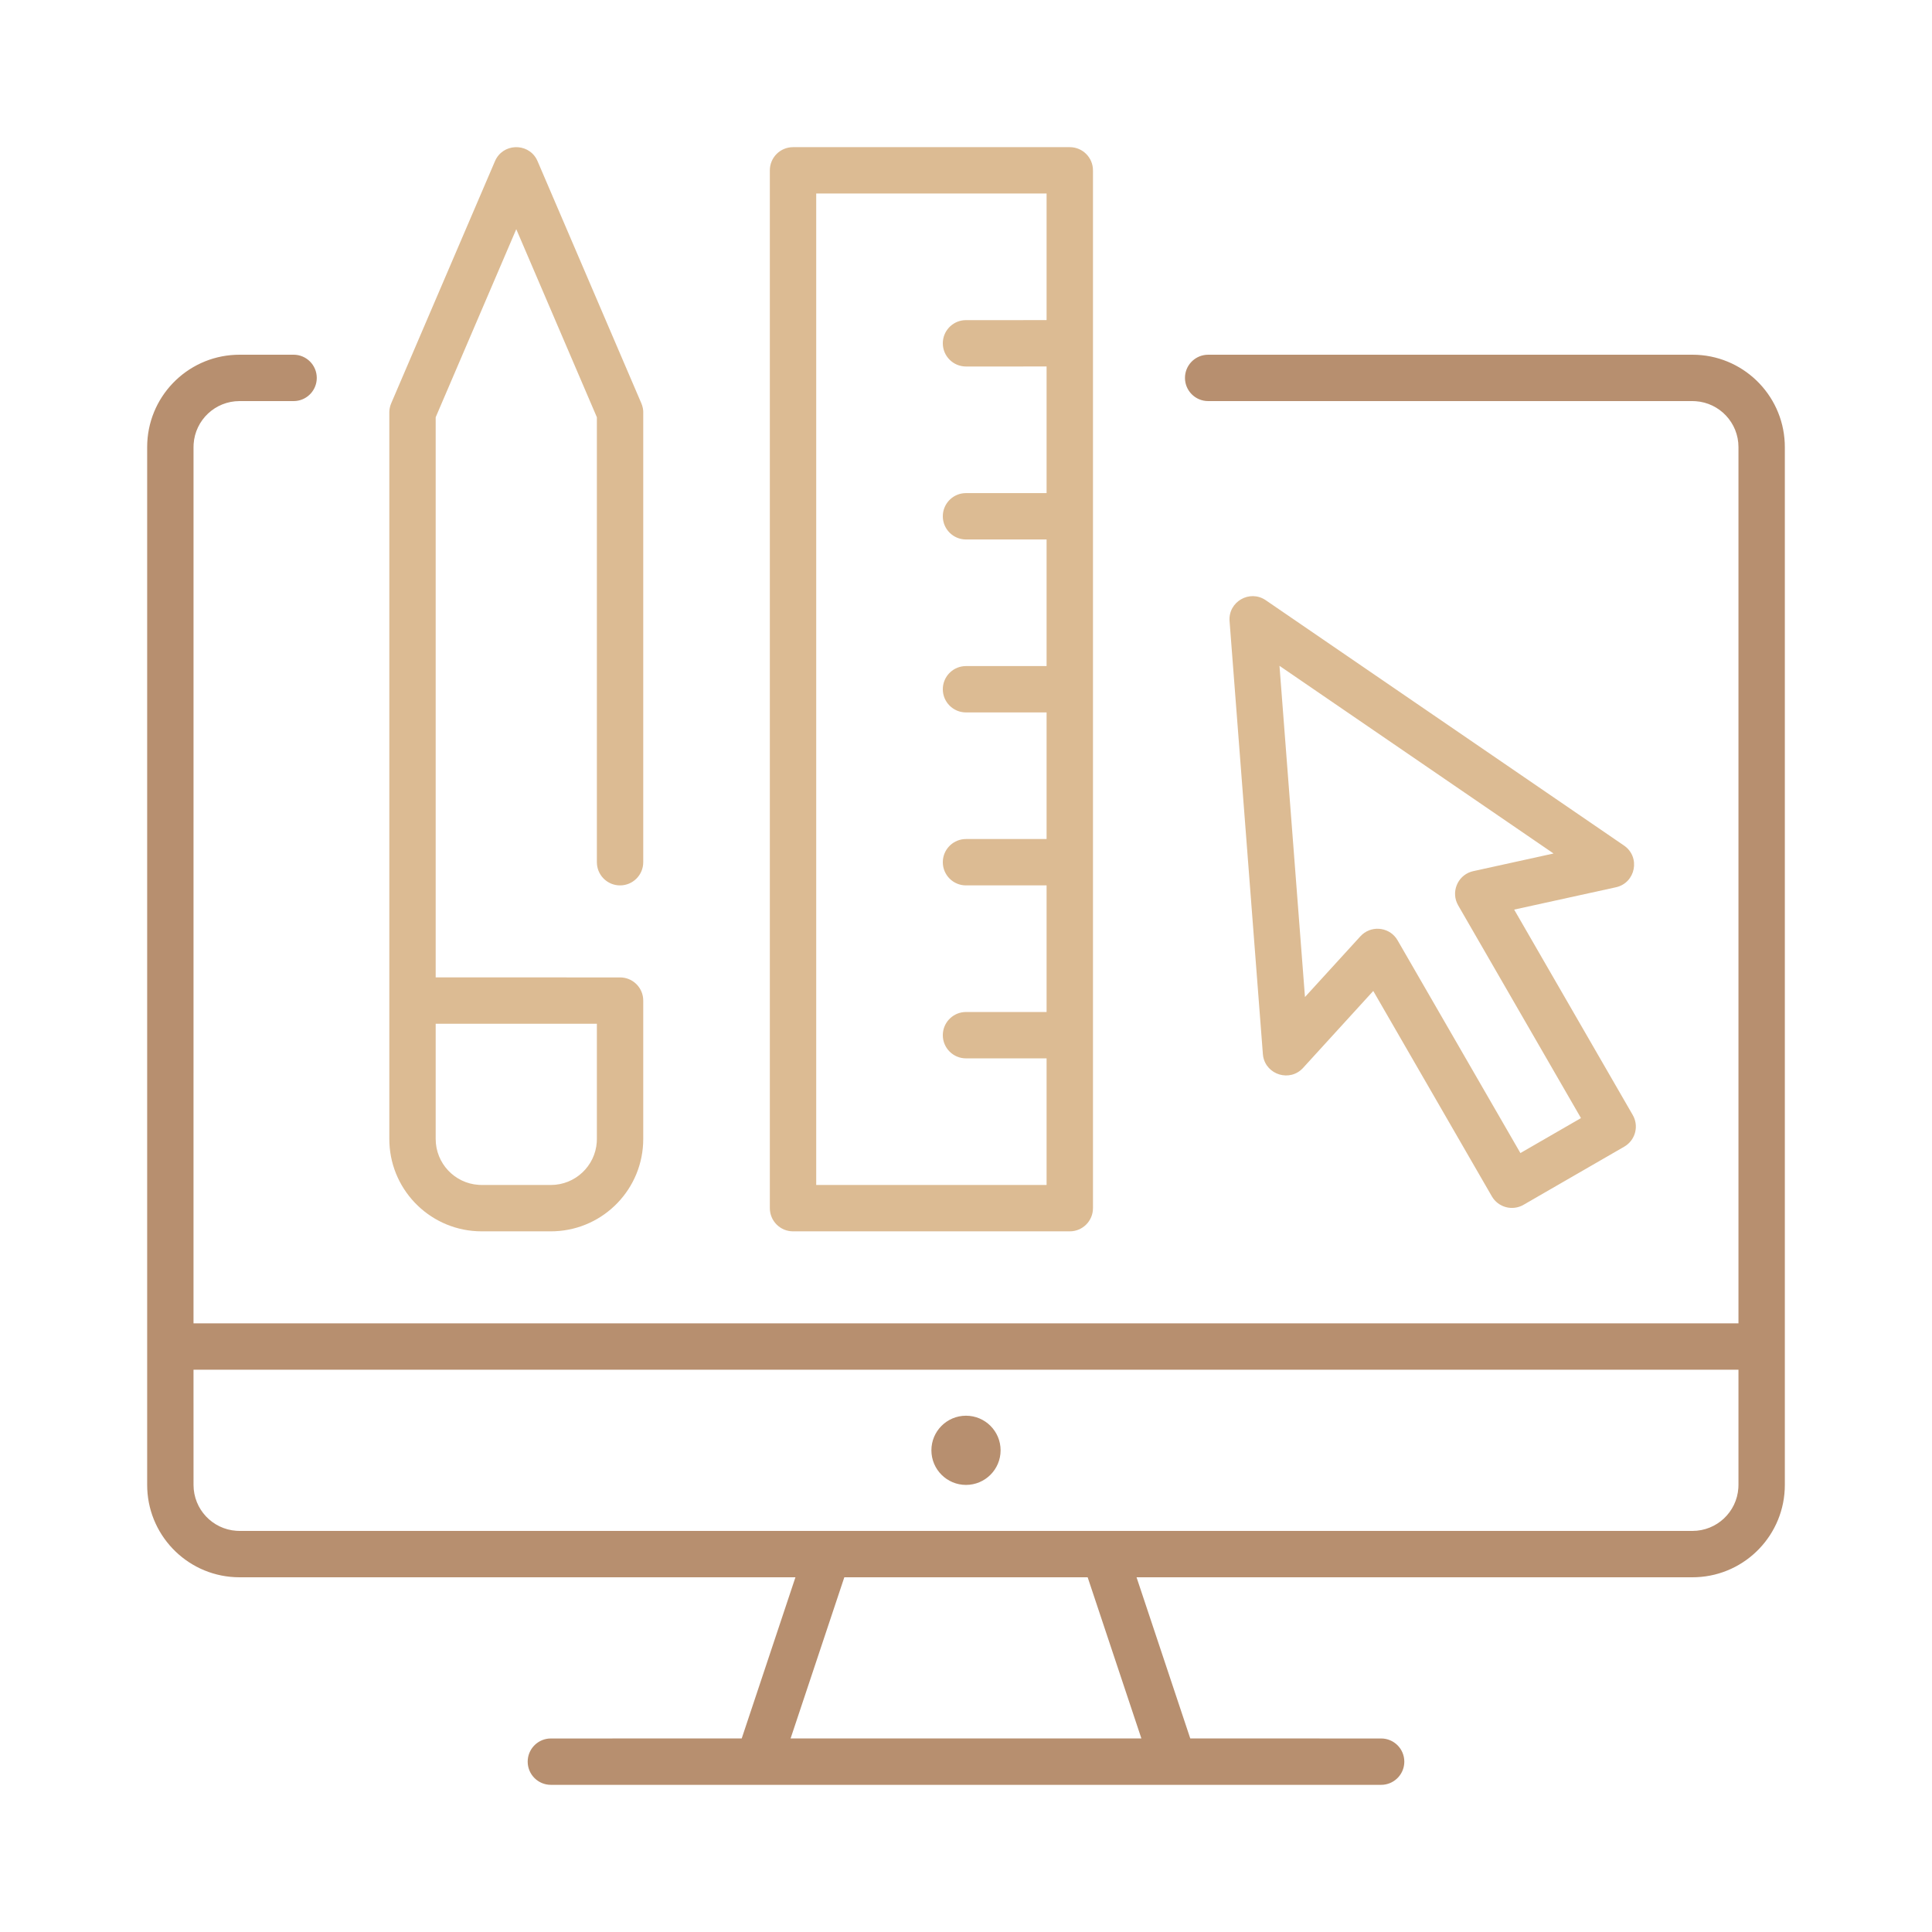 <?xml version="1.0" encoding="UTF-8"?>
<svg width="100px" height="100px" viewBox="0 0 100 100" version="1.1" xmlns="http://www.w3.org/2000/svg" xmlns:xlink="http://www.w3.org/1999/xlink">
    <title>ICONS/ESPACEPERSO-Preparer</title>
    <g id="Symbols" stroke="none" stroke-width="1" fill="none" fill-rule="evenodd">
        <g id="ICONS/ESPACEPERSO-Preparer" fill-rule="nonzero">
            <g id="Group-30" transform="translate(7, 7)">
                <path d="M8.196,11.36 C8.859,11.36 9.396,11.898 9.396,12.56 C9.396,13.182 8.924,13.693 8.319,13.754 L8.196,13.76 L5.398,13.76 C4.138,13.76 3.106,14.739 3.022,15.979 L3.017,16.142 L3.016,61.495 L82.983,61.495 L82.983,16.142 C82.983,14.881 82.004,13.85 80.765,13.766 L80.602,13.76 L55.534,13.76 C54.871,13.76 54.334,13.223 54.334,12.56 C54.334,11.939 54.806,11.428 55.411,11.367 L55.534,11.36 L80.602,11.36 C83.171,11.36 85.267,13.387 85.378,15.929 L85.383,16.142 L85.383,69.858 C85.383,72.428 83.357,74.524 80.815,74.635 L80.602,74.64 L51.827,74.639 L54.608,82.982 L64.487,82.983 C65.15,82.983 65.687,83.52 65.687,84.183 C65.687,84.804 65.215,85.315 64.61,85.377 L64.487,85.383 L21.513,85.383 C20.85,85.383 20.313,84.846 20.313,84.183 C20.313,83.562 20.785,83.051 21.39,82.989 L21.513,82.983 L31.391,82.982 L34.172,74.639 L5.398,74.64 C2.829,74.64 0.733,72.613 0.622,70.071 L0.617,69.858 L0.617,16.142 C0.617,13.572 2.643,11.476 5.185,11.365 L5.398,11.36 L8.196,11.36 Z M49.297,74.639 L36.702,74.639 L33.921,82.982 L52.078,82.982 L49.297,74.639 Z M82.983,63.895 L3.016,63.895 L3.017,69.858 C3.017,71.119 3.996,72.15 5.235,72.234 L5.398,72.24 L35.82,72.239 C35.832,72.239 35.844,72.239 35.856,72.239 L50.144,72.239 C50.156,72.239 50.168,72.239 50.18,72.239 L80.602,72.24 C81.862,72.24 82.894,71.261 82.977,70.021 L82.983,69.858 L82.983,63.895 Z M43,66.277 C43.989,66.277 44.791,67.079 44.791,68.068 C44.791,69.057 43.989,69.859 43,69.859 C42.011,69.859 41.209,69.057 41.209,68.068 C41.209,67.079 42.011,66.277 43,66.277 Z" id="Combined-Shape" fill="#B78F6F"></path>
                <path d="M48.372,0.617 C49.035,0.617 49.572,1.154 49.572,1.817 L49.572,1.817 L49.572,55.534 C49.572,56.197 49.035,56.734 48.372,56.734 L48.372,56.734 L34.047,56.734 C33.384,56.734 32.847,56.197 32.847,55.534 L32.847,55.534 L32.847,1.817 C32.847,1.154 33.384,0.617 34.047,0.617 L34.047,0.617 Z M20.766,1.223 L20.825,1.344 L26.193,13.868 C26.228,13.948 26.255,14.032 26.272,14.119 C26.275,14.133 26.277,14.147 26.279,14.16 C26.283,14.182 26.286,14.205 26.288,14.228 L26.29,14.241 C26.291,14.261 26.293,14.282 26.294,14.302 L26.294,14.351 L26.294,37.628 C26.294,38.291 25.757,38.828 25.094,38.828 C24.473,38.828 23.962,38.356 23.901,37.751 L23.894,37.628 L23.894,14.597 L19.722,4.863 L15.551,14.597 L15.551,43.59 L25.094,43.591 C25.716,43.591 26.227,44.063 26.288,44.668 L26.294,44.791 L26.294,51.953 C26.294,54.522 24.268,56.618 21.726,56.729 L21.513,56.734 L17.932,56.734 C15.363,56.734 13.267,54.708 13.156,52.166 L13.151,51.953 L13.151,14.351 L13.151,14.328 C13.152,14.258 13.159,14.189 13.173,14.12 C13.19,14.031 13.217,13.947 13.252,13.867 L18.619,1.344 C19.017,0.417 20.292,0.376 20.766,1.223 Z M56.642,25.15 C56.564,24.146 57.685,23.499 58.516,24.068 L58.516,24.068 L77.057,36.764 C77.925,37.358 77.664,38.701 76.637,38.926 L76.637,38.926 L71.373,40.081 L77.51,50.712 C77.82,51.247 77.669,51.922 77.181,52.279 L77.181,52.279 L77.072,52.351 L71.857,55.361 C71.283,55.692 70.549,55.496 70.218,54.922 L70.218,54.922 L64.08,44.292 L60.449,48.272 C59.769,49.018 58.549,48.637 58.381,47.678 L58.381,47.678 L58.366,47.555 Z M23.894,45.99 L15.551,45.99 L15.551,51.953 C15.551,53.213 16.53,54.245 17.769,54.328 L17.932,54.334 L21.513,54.334 C22.773,54.334 23.805,53.355 23.889,52.116 L23.894,51.953 L23.894,45.99 Z M47.171,3.016 L35.247,3.016 L35.247,54.334 L47.171,54.334 L47.171,47.781 L43,47.781 C42.337,47.781 41.8,47.244 41.8,46.581 C41.8,45.96 42.272,45.449 42.877,45.387 L43,45.381 L47.171,45.381 L47.171,38.828 L43,38.828 C42.337,38.828 41.8,38.291 41.8,37.628 C41.8,37.007 42.272,36.496 42.877,36.434 L43,36.428 L47.171,36.428 L47.171,29.875 L43,29.875 C42.337,29.875 41.8,29.338 41.8,28.675 C41.8,28.054 42.272,27.543 42.877,27.482 L43,27.475 L47.171,27.475 L47.171,20.922 L43,20.923 C42.337,20.923 41.8,20.385 41.8,19.723 C41.8,19.101 42.272,18.59 42.877,18.529 L43,18.523 L47.171,18.522 L47.171,11.969 L43,11.97 C42.337,11.97 41.8,11.433 41.8,10.77 C41.8,10.148 42.272,9.637 42.877,9.576 L43,9.57 L47.171,9.569 L47.171,3.016 Z M59.226,27.463 L60.545,44.606 L63.414,41.463 C63.931,40.897 64.827,40.959 65.267,41.56 L65.267,41.56 L65.339,41.672 L71.696,52.682 L74.831,50.872 L68.475,39.862 C68.091,39.196 68.425,38.357 69.135,38.123 L69.135,38.123 L69.257,38.09 L73.412,37.177 L59.226,27.463 Z" id="Combined-Shape" fill="#DCBB93"></path>
            </g>
        </g>
    </g>
</svg>